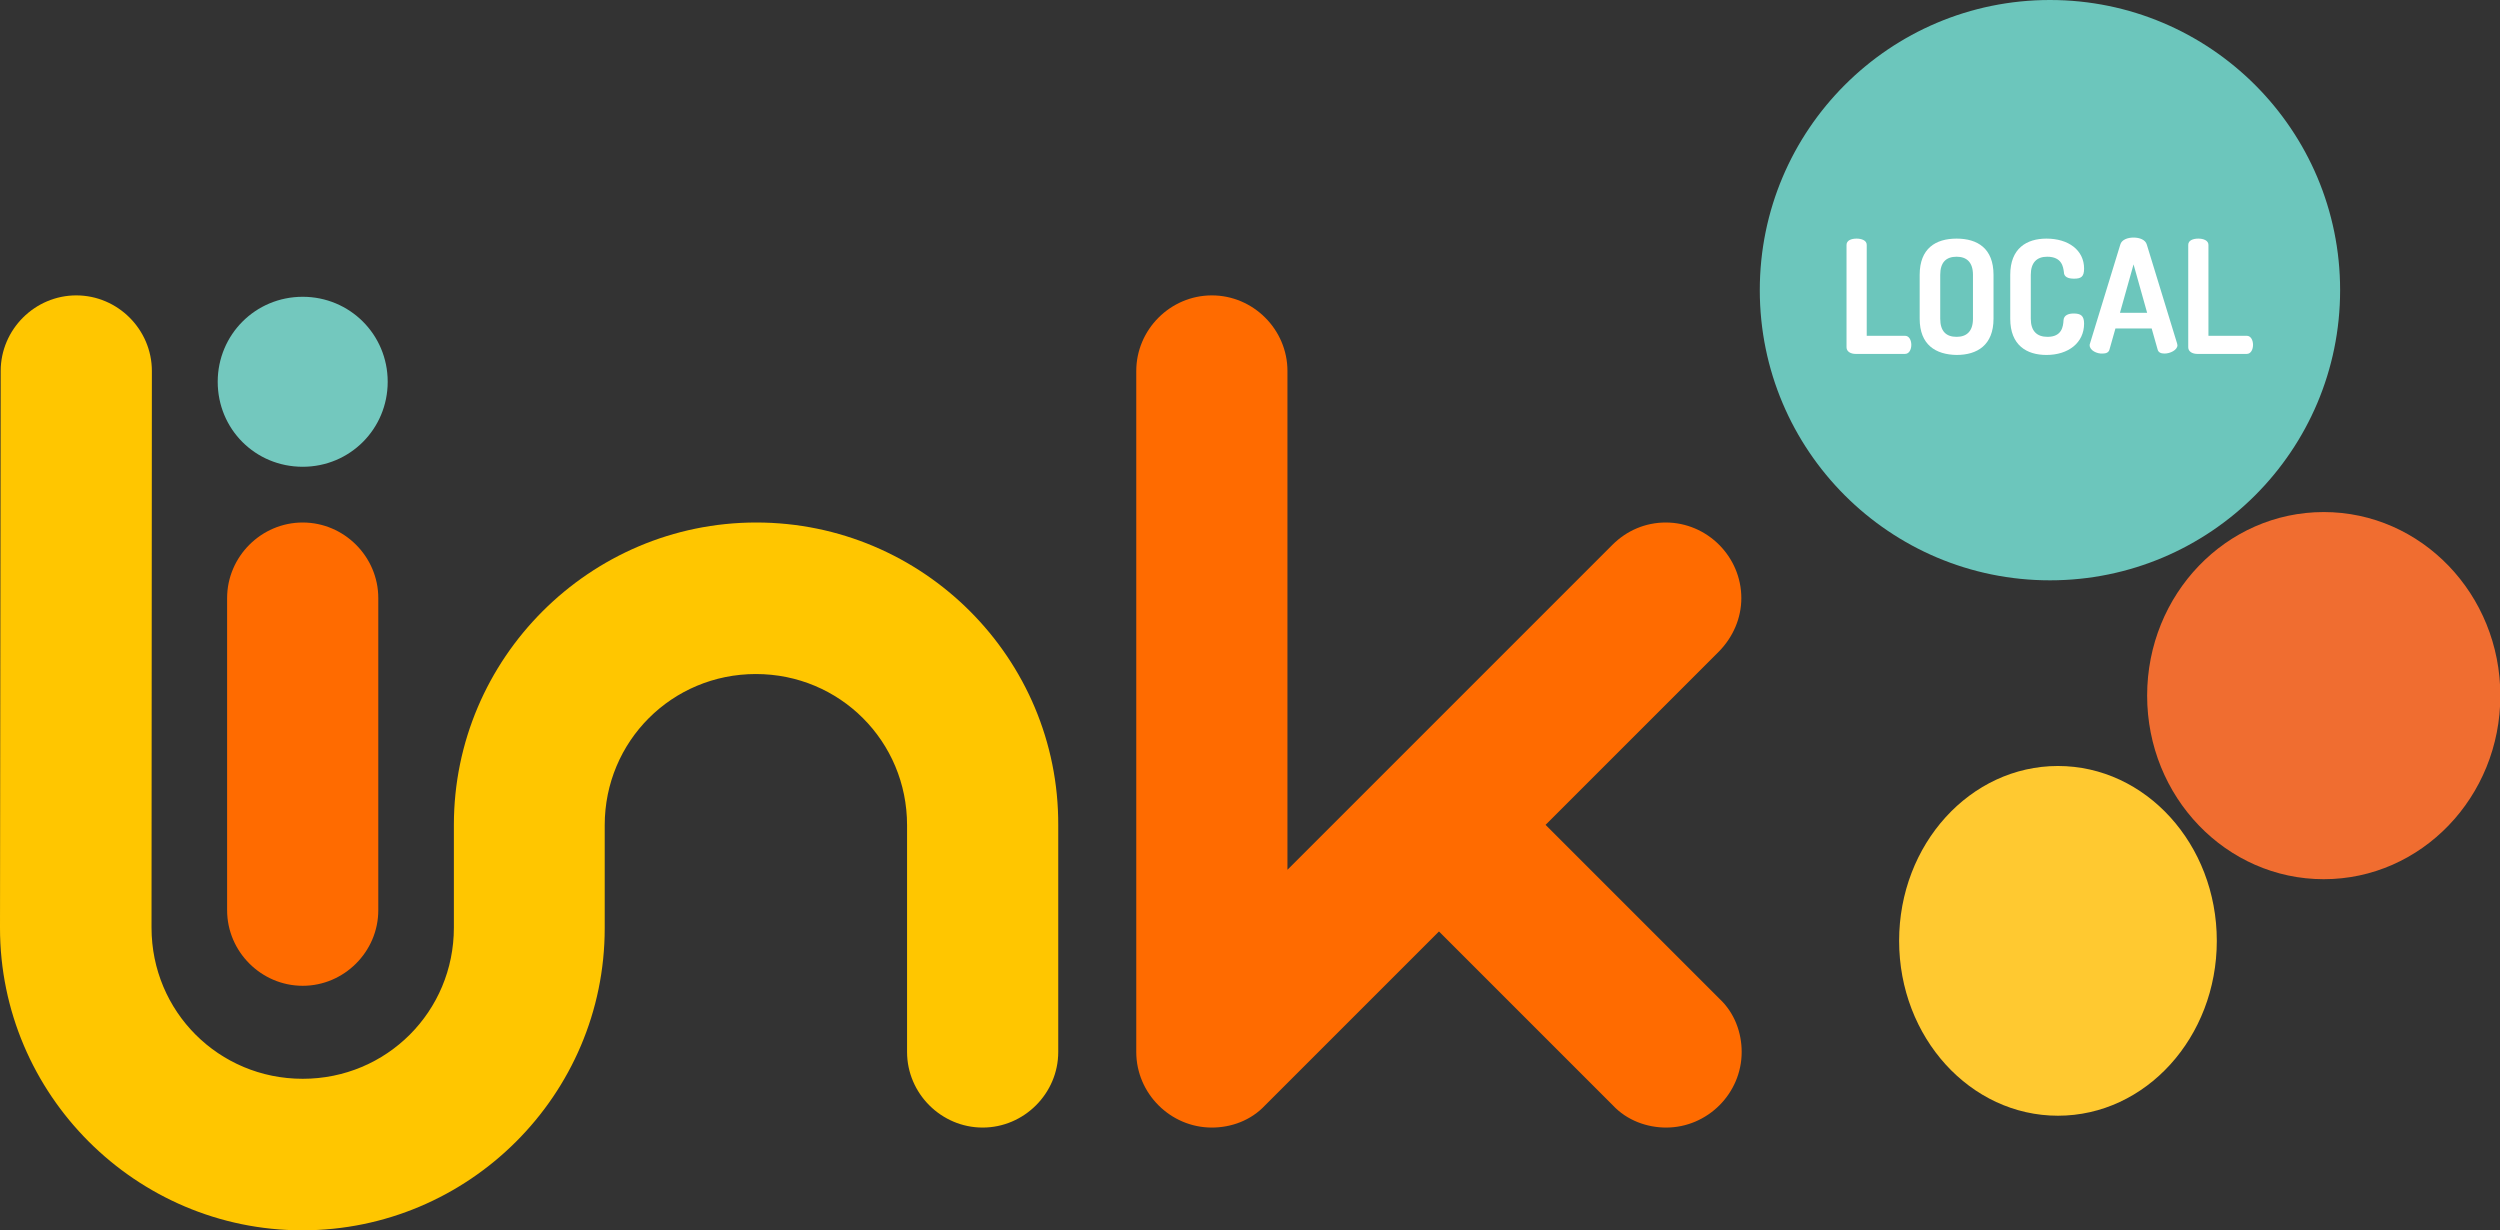 <?xml version="1.0" encoding="utf-8"?>
<!-- Generator: Adobe Illustrator 21.0.2, SVG Export Plug-In . SVG Version: 6.00 Build 0)  -->
<svg version="1.1" id="Layer_1" xmlns="http://www.w3.org/2000/svg" xmlns:xlink="http://www.w3.org/1999/xlink" x="0px" y="0px"
	 viewBox="0 0 717.7 353.2" style="enable-background:new 0 0 717.7 353.2;" xml:space="preserve">
<rect x="0" y="0" width="717.7" height="353.2" fill="#333333" stroke="none"/>
<style type="text/css">
	.st0{fill:#73C8BE;}
	.st1{fill:#FF6B00;}
	.st2{fill:#FFC600;}
	.st3{fill:#FFC930;}
	.st4{fill:#F06D30;}
	.st5{fill:#6CC6BC;}
	.st6{fill:#FFFFFF;}
</style>
<path class="st0" d="M86.9,134c13.6,0,24.4-10.9,24.4-24.4c0-13.6-10.9-24.4-24.4-24.4c-13.6,0-24.4,10.9-24.4,24.4
	C62.5,123.2,73.3,134,86.9,134z"/>
<path class="st1" d="M86.9,150c-11.9,0-21.7,9.8-21.7,21.7v89.6c0,11.9,9.8,21.7,21.7,21.7c11.9,0,21.7-9.8,21.7-21.7v-89.6
	C108.6,159.8,98.8,150,86.9,150z"/>
<path class="st1" d="M443.7,236.8l49.9,49.9c4.4,4.1,6.4,9.8,6.4,15.3c0,11.9-9.8,21.7-21.7,21.7c-5.4,0-11.2-2-15.3-6.4l-49.9-49.9
	l-49.9,49.9c-4.1,4.4-9.8,6.4-15.3,6.4c-11.9,0-21.7-9.8-21.7-21.7V106.5c0-11.9,9.8-21.7,21.7-21.7c11.9,0,21.7,9.8,21.7,21.7
	v143.2l93.3-93.3c4.1-4.1,9.5-6.4,15.3-6.4c11.9,0,21.7,9.8,21.7,21.7c0,5.8-2.4,11.2-6.4,15.3L443.7,236.8z"/>
<path class="st2" d="M217.1,150c-47.8,0-86.8,39-86.8,86.8v29.4l0,0.1c0,24.1-19.3,43.4-43.4,43.4c-24.1,0-43.4-19.3-43.4-43.4
	l0.1-159.8c0-11.9-9.8-21.7-21.7-21.7c-11.9,0-21.7,9.8-21.7,21.7L0,266.4c0,47.8,39,86.8,86.8,86.8c47.8,0,86.8-38.9,86.8-86.7h0
	v-29.6c0-24.1,19.3-43.4,43.4-43.4s43.4,19.3,43.4,43.4V302c0,11.9,9.8,21.7,21.7,21.7c11.9,0,21.7-9.8,21.7-21.7v-65.1
	C304,189,265,150,217.1,150z"/>
<ellipse class="st3" cx="590.8" cy="270.1" rx="45.6" ry="50.2"/>
<ellipse class="st4" cx="667.1" cy="199.7" rx="50.7" ry="52.7"/>
<circle class="st5" cx="588.5" cy="83.3" r="83.3"/>
<g>
	<path class="st6" d="M532.7,101.6c-1.3,0-2.6-0.6-2.6-1.9V70.3c0-1.3,1.4-1.8,2.9-1.8c1.4,0,2.9,0.5,2.9,1.8v26.1h11
		c1.2,0,1.8,1.3,1.8,2.6c0,1.3-0.6,2.6-1.8,2.6H532.7z"/>
	<path class="st6" d="M551.1,91.5V78.9c0-7.6,4.6-10.4,10.6-10.4c6,0,10.6,2.8,10.6,10.4v12.6c0,7.6-4.7,10.4-10.6,10.4
		C555.7,101.8,551.1,99,551.1,91.5z M566.4,78.9c0-3.6-1.8-5.2-4.7-5.2c-3,0-4.7,1.6-4.7,5.2v12.6c0,3.6,1.7,5.2,4.7,5.2
		c2.9,0,4.7-1.6,4.7-5.2V78.9z"/>
	<path class="st6" d="M587.7,73.7c-3,0-4.7,1.7-4.7,5.2v12.6c0,3.5,1.7,5.2,4.8,5.2c4.1,0,4.5-2.9,4.6-4.8c0.1-1.4,1.4-1.9,2.9-1.9
		c2,0,3,0.6,3,2.9c0,5.5-4.5,9-10.8,9c-5.7,0-10.4-2.8-10.4-10.4V78.9c0-7.6,4.7-10.4,10.4-10.4c6.3,0,10.8,3.3,10.8,8.6
		c0,2.4-0.9,2.9-2.9,2.9c-1.7,0-2.9-0.5-2.9-1.9C592.3,76.7,592,73.7,587.7,73.7z"/>
	<path class="st6" d="M599.9,99.1c0-0.1,0-0.3,0.1-0.5l8.7-28.4c0.4-1.4,2.1-2,3.8-2c1.7,0,3.4,0.6,3.8,2l8.7,28.4
		c0,0.2,0.1,0.3,0.1,0.5c0,1.4-2.1,2.4-3.7,2.4c-1,0-1.8-0.3-2-1.2l-1.7-6h-10.4l-1.7,6c-0.2,0.9-1,1.2-2,1.2
		C602,101.6,599.9,100.6,599.9,99.1z M616.4,89.8l-3.9-13.9l-3.9,13.9H616.4z"/>
	<path class="st6" d="M630.8,101.6c-1.3,0-2.6-0.6-2.6-1.9V70.3c0-1.3,1.4-1.8,2.9-1.8c1.4,0,2.9,0.5,2.9,1.8v26.1h11
		c1.2,0,1.8,1.3,1.8,2.6c0,1.3-0.6,2.6-1.8,2.6H630.8z"/>
</g>
</svg>
